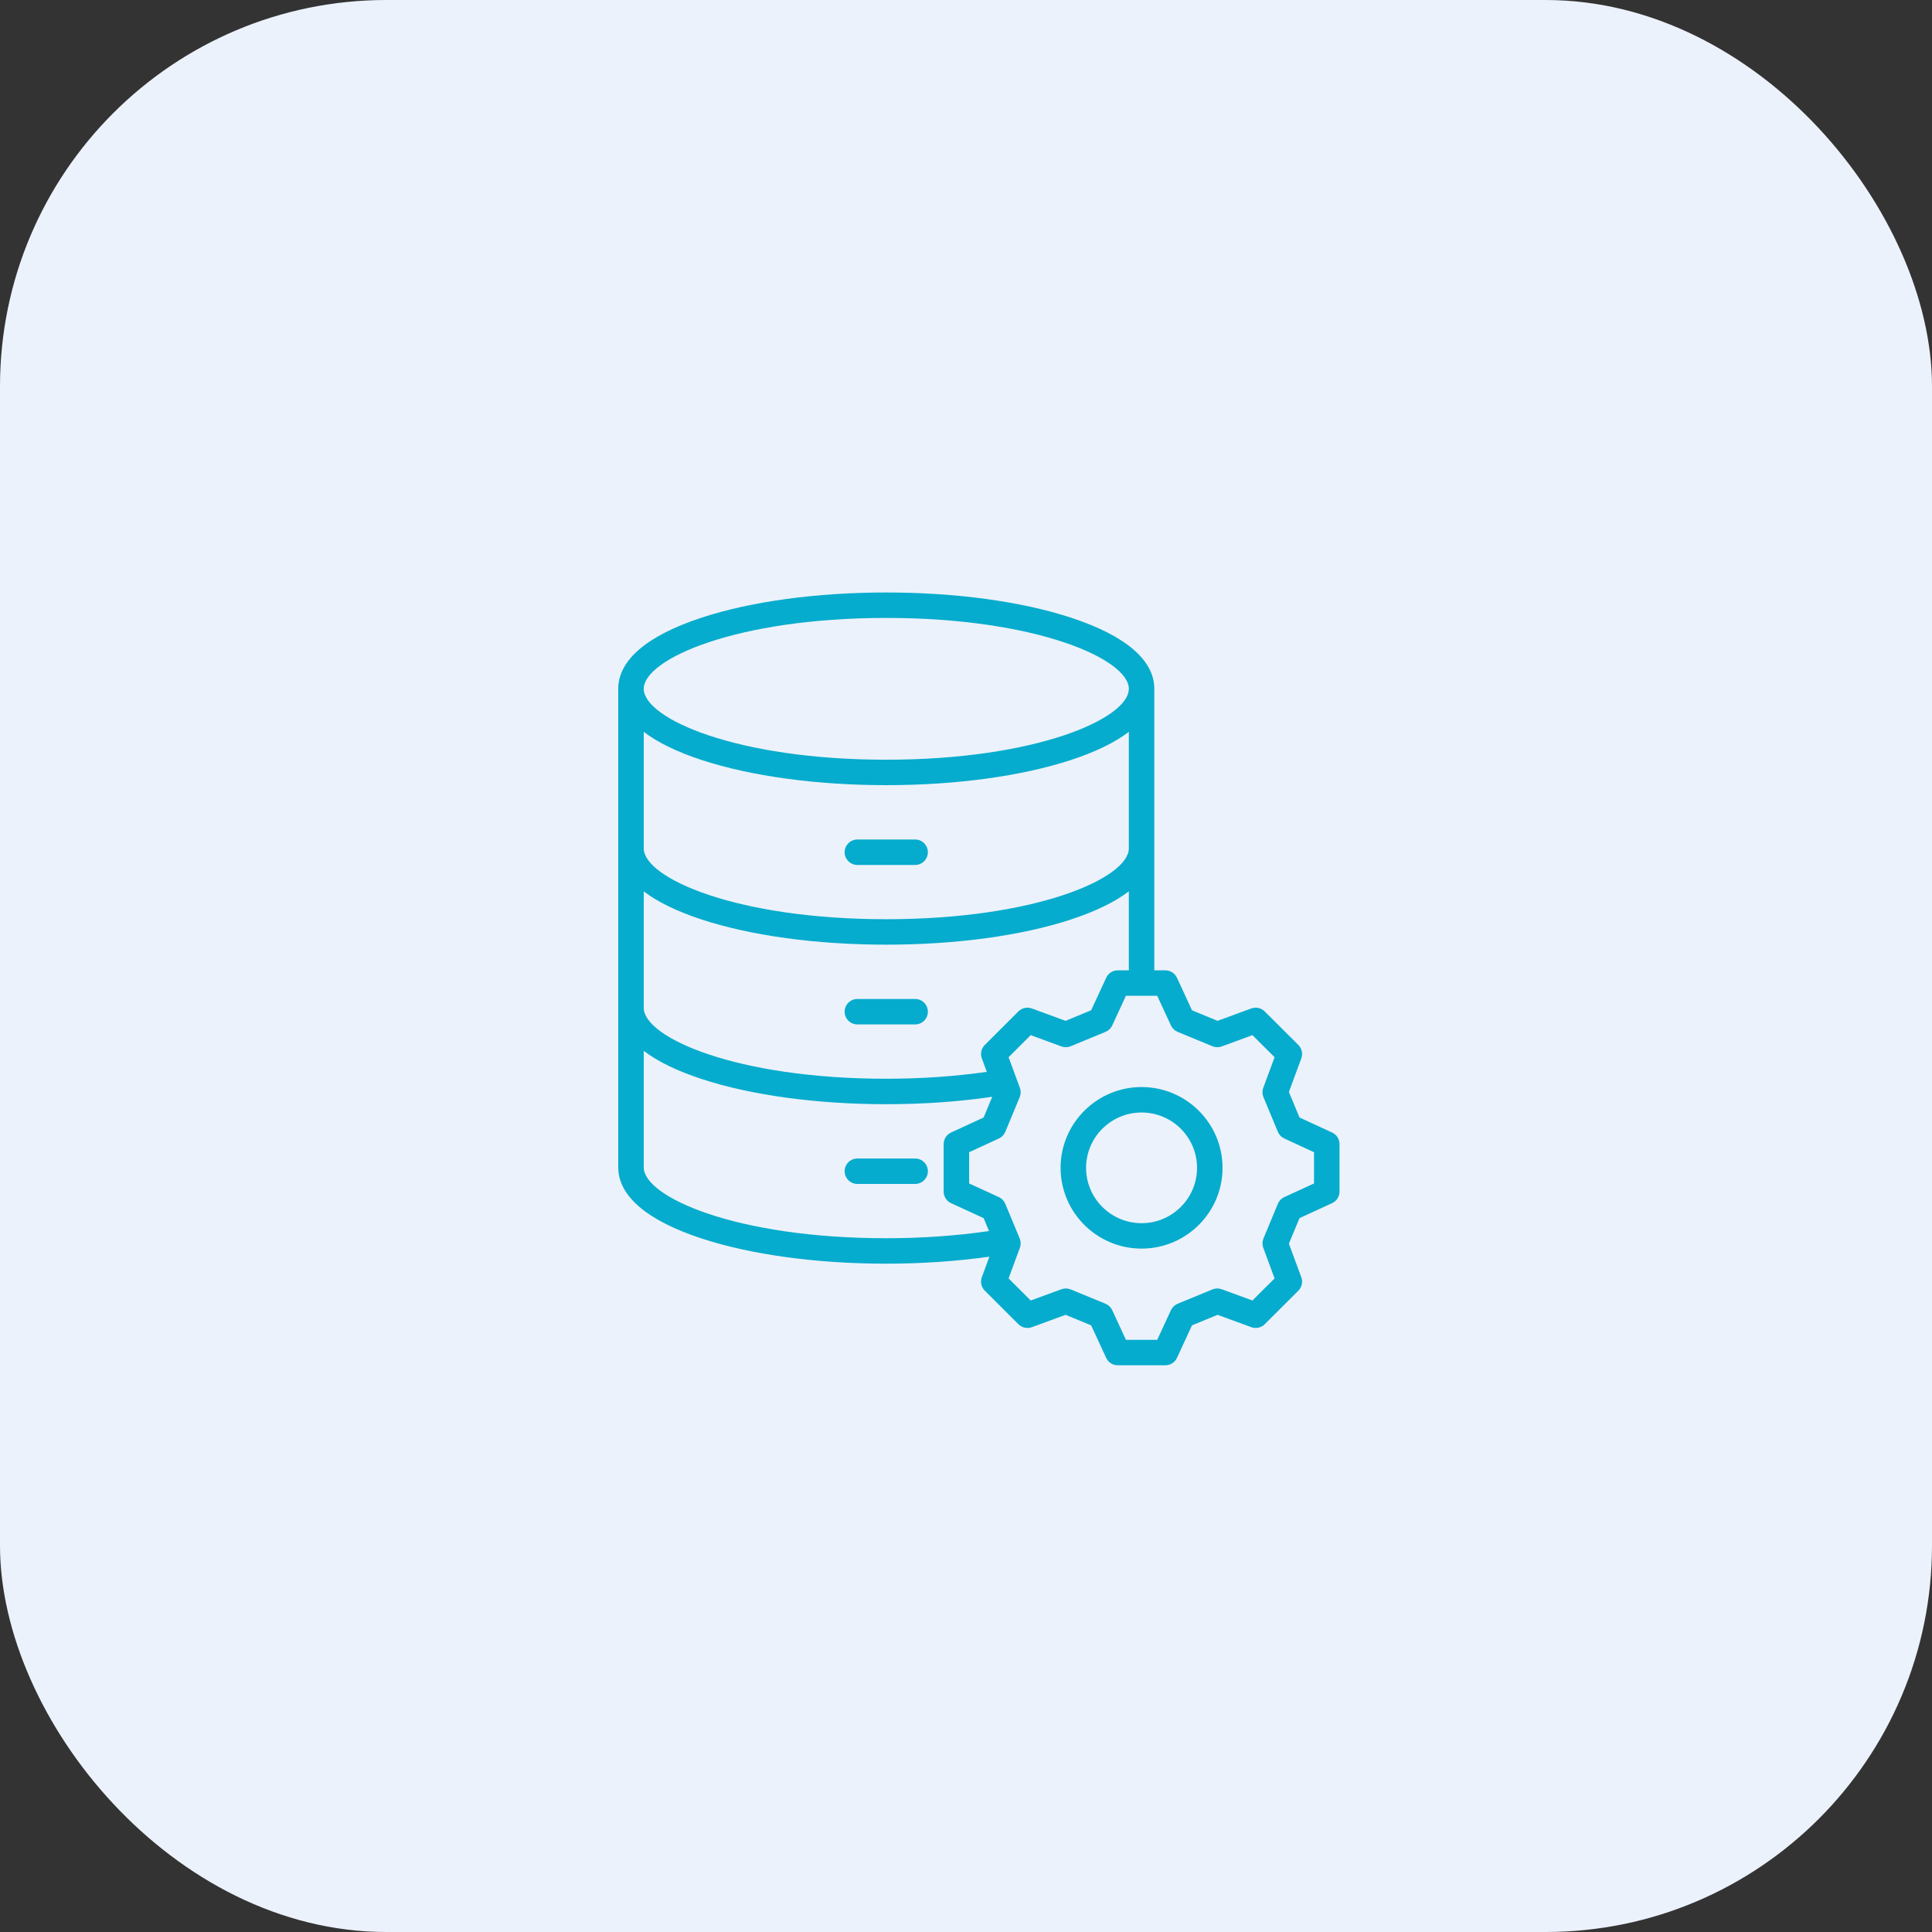 <svg width="75" height="75" viewBox="0 0 75 75" fill="none" xmlns="http://www.w3.org/2000/svg">
<rect x="0" y="0" width="75" height="75" fill="#333333" stroke="none"/>
<rect width="75" height="75" rx="15" fill="#ECF2FB"/>
<path d="M32.789 33.083C32.789 32.81 33.011 32.589 33.284 32.589H35.525C35.799 32.589 36.02 32.81 36.02 33.083C36.02 33.356 35.799 33.577 35.525 33.577H33.284C33.011 33.577 32.789 33.356 32.789 33.083ZM33.284 39.768H35.525C35.799 39.768 36.02 39.547 36.02 39.274C36.02 39.001 35.799 38.78 35.525 38.78H33.284C33.011 38.78 32.789 39.001 32.789 39.274C32.789 39.547 33.011 39.768 33.284 39.768ZM35.525 44.973H33.284C33.011 44.973 32.789 45.194 32.789 45.467C32.789 45.739 33.011 45.96 33.284 45.96H35.525C35.799 45.96 36.02 45.739 36.02 45.467C36.02 45.194 35.799 44.973 35.525 44.973ZM52 44.413V46.258C52 46.45 51.888 46.625 51.712 46.706L50.447 47.288L50.035 48.279L50.517 49.583C50.584 49.764 50.539 49.967 50.403 50.103L49.096 51.407C48.96 51.543 48.757 51.587 48.576 51.521L47.266 51.041L46.273 51.45L45.69 52.713C45.609 52.888 45.433 53 45.24 53H43.392C43.198 53 43.023 52.888 42.942 52.713L42.358 51.45L41.366 51.041L40.056 51.521C39.875 51.587 39.672 51.543 39.535 51.407L38.229 50.103C38.092 49.967 38.047 49.764 38.114 49.583L38.409 48.784C37.148 48.962 35.779 49.056 34.404 49.056C31.707 49.056 29.164 48.709 27.243 48.08C25.122 47.385 24 46.429 24 45.316V26.74C24 25.626 25.122 24.67 27.243 23.975C29.163 23.346 31.706 23 34.404 23C37.102 23 39.647 23.346 41.567 23.975C43.689 24.67 44.811 25.626 44.811 26.74V37.669H45.24C45.433 37.669 45.609 37.781 45.69 37.956L46.273 39.219L47.266 39.629L48.573 39.148C48.754 39.082 48.958 39.126 49.094 39.262L50.403 40.566C50.539 40.702 50.584 40.905 50.517 41.086L50.035 42.39L50.447 43.381L51.713 43.965C51.888 44.046 52 44.221 52 44.413H52ZM24.99 26.74C24.99 27.889 28.572 29.492 34.405 29.492C40.237 29.492 43.821 27.889 43.821 26.74C43.821 25.591 40.239 23.988 34.405 23.988C28.571 23.988 24.99 25.591 24.99 26.74ZM24.99 32.932C24.99 34.082 28.572 35.684 34.405 35.684C40.237 35.684 43.821 34.082 43.821 32.932V28.411C43.282 28.822 42.527 29.19 41.567 29.505C39.647 30.133 37.103 30.48 34.404 30.48C31.706 30.48 29.163 30.133 27.243 29.505C26.284 29.19 25.529 28.822 24.99 28.411L24.99 32.932ZM24.99 39.123C24.99 40.273 28.572 41.877 34.405 41.877C35.749 41.877 37.085 41.785 38.308 41.609L38.114 41.086C38.048 40.905 38.092 40.702 38.229 40.566L39.535 39.262C39.672 39.126 39.875 39.082 40.056 39.148L41.366 39.629L42.358 39.219L42.942 37.956C43.023 37.781 43.198 37.669 43.392 37.669H43.821V34.602C43.282 35.014 42.527 35.382 41.567 35.697C39.647 36.326 37.103 36.672 34.404 36.672C31.706 36.672 29.164 36.326 27.243 35.697C26.284 35.382 25.529 35.014 24.99 34.603L24.99 39.123ZM34.405 48.068C35.779 48.068 37.144 47.972 38.393 47.789L38.185 47.288L36.919 46.706C36.744 46.625 36.632 46.45 36.632 46.257V44.413C36.632 44.221 36.744 44.046 36.919 43.965L38.185 43.381L38.519 42.577C37.224 42.768 35.843 42.865 34.405 42.865C31.707 42.865 29.164 42.518 27.243 41.889C26.284 41.574 25.529 41.206 24.99 40.794V45.316C24.99 46.465 28.572 48.068 34.405 48.068H34.405ZM51.01 44.729L49.856 44.196C49.743 44.144 49.654 44.052 49.606 43.937L49.047 42.59C48.999 42.475 48.996 42.346 49.039 42.23L49.479 41.041L48.619 40.184L47.427 40.623C47.31 40.665 47.181 40.663 47.066 40.615L45.715 40.057C45.6 40.01 45.508 39.921 45.456 39.808L44.923 38.656H43.708L43.176 39.808C43.124 39.92 43.031 40.01 42.916 40.057L41.566 40.615C41.451 40.663 41.322 40.666 41.205 40.623L40.012 40.184L39.153 41.041L39.592 42.23C39.635 42.346 39.633 42.475 39.585 42.59L39.026 43.937C38.978 44.052 38.889 44.144 38.776 44.196L37.622 44.729V45.941L38.776 46.472C38.889 46.524 38.978 46.617 39.026 46.732L39.585 48.079C39.633 48.194 39.635 48.322 39.592 48.439L39.153 49.628L40.012 50.485L41.206 50.048C41.322 50.005 41.451 50.008 41.565 50.055L42.916 50.611C43.031 50.659 43.124 50.748 43.176 50.861L43.709 52.012H44.923L45.456 50.861C45.508 50.748 45.601 50.659 45.716 50.611L47.067 50.055C47.181 50.008 47.309 50.005 47.426 50.048L48.62 50.485L49.479 49.628L49.04 48.439C48.997 48.322 48.999 48.194 49.047 48.079L49.606 46.732C49.654 46.617 49.743 46.524 49.856 46.472L51.01 45.941V44.729H51.01ZM47.459 45.335C47.459 47.065 46.049 48.471 44.316 48.471C42.583 48.471 41.172 47.065 41.172 45.335C41.172 43.606 42.583 42.199 44.316 42.199C46.049 42.199 47.459 43.606 47.459 45.335ZM46.469 45.335C46.469 44.151 45.503 43.187 44.316 43.187C43.128 43.187 42.162 44.151 42.162 45.335C42.162 46.52 43.128 47.484 44.316 47.484C45.503 47.484 46.469 46.52 46.469 45.335Z" fill="#06ACCD"/>
</svg>
